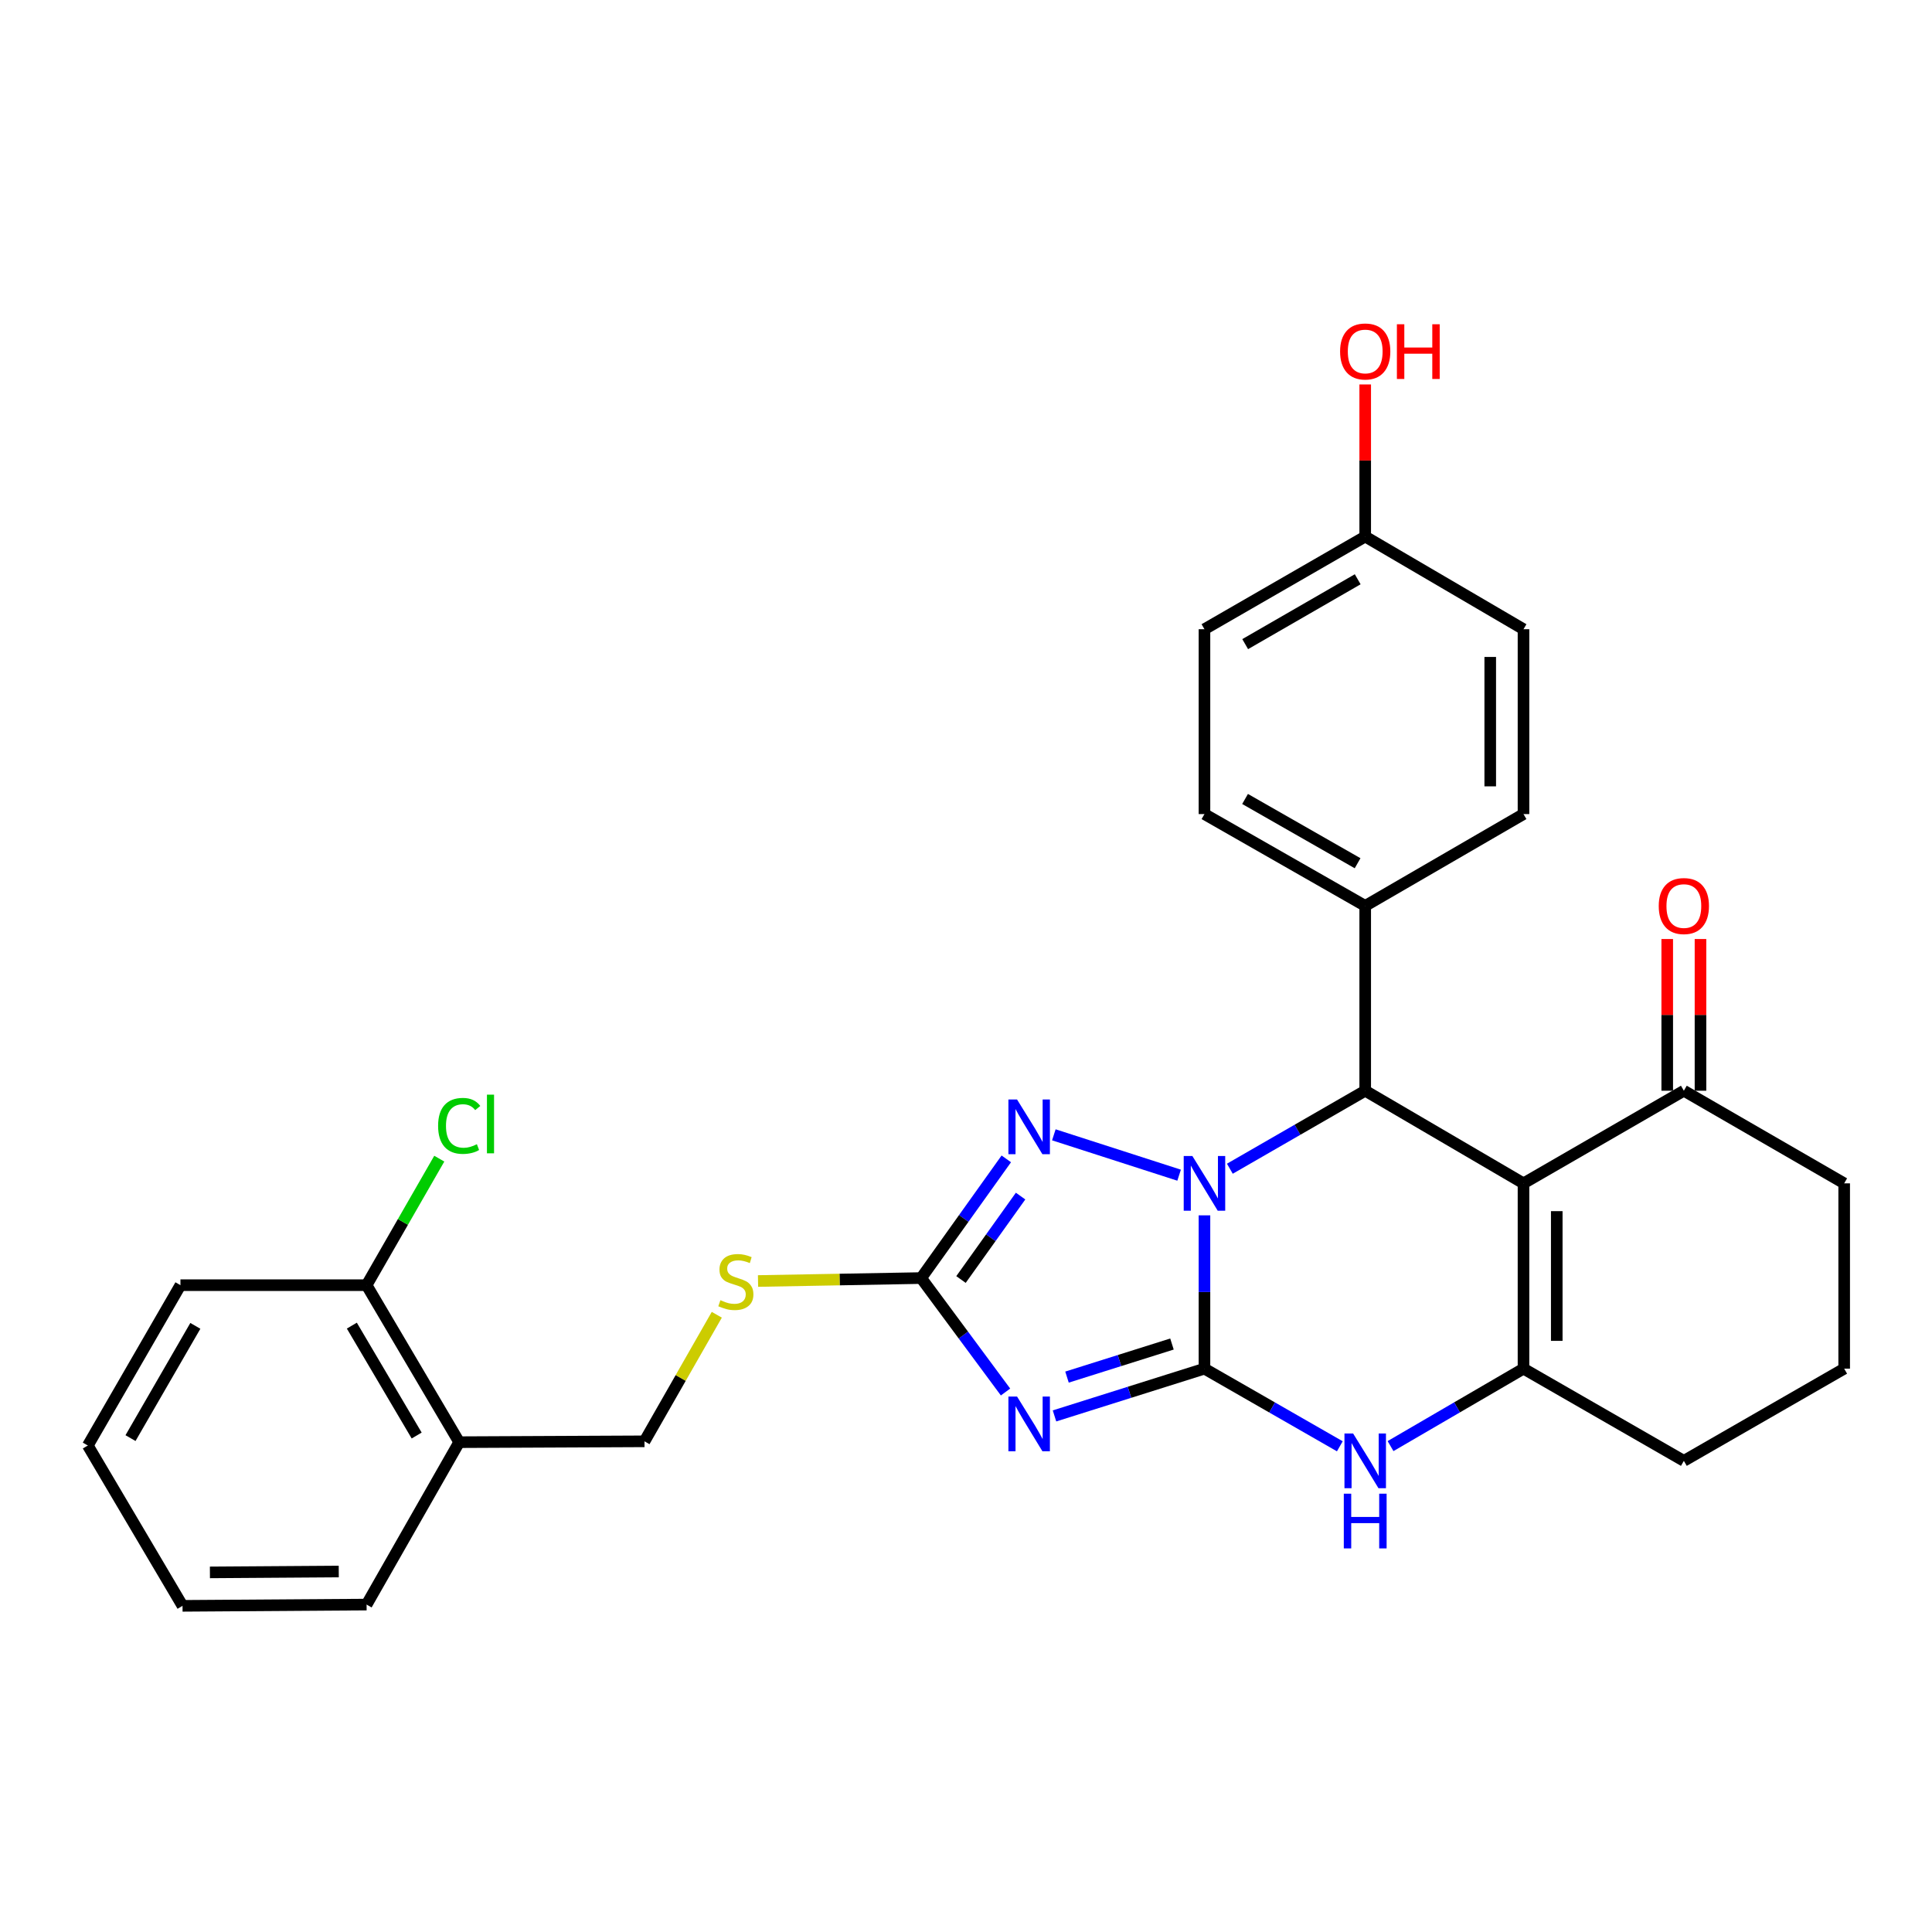 <?xml version='1.0' encoding='iso-8859-1'?>
<svg version='1.1' baseProfile='full'
              xmlns='http://www.w3.org/2000/svg'
                      xmlns:rdkit='http://www.rdkit.org/xml'
                      xmlns:xlink='http://www.w3.org/1999/xlink'
                  xml:space='preserve'
width='1000px' height='1000px' viewBox='0 0 1000 1000'>
<!-- END OF HEADER -->
<rect style='opacity:1.0;fill:#FFFFFF;stroke:none' width='1000' height='1000' x='0' y='0'> </rect>
<path class='bond-0' d='M 623.427,708.415 L 623.427,668.737' style='fill:none;fill-rule:evenodd;stroke:#000000;stroke-width:6px;stroke-linecap:butt;stroke-linejoin:miter;stroke-opacity:1' />
<path class='bond-0' d='M 623.427,668.737 L 623.427,629.06' style='fill:none;fill-rule:evenodd;stroke:#0000FF;stroke-width:6px;stroke-linecap:butt;stroke-linejoin:miter;stroke-opacity:1' />
<path class='bond-1' d='M 623.427,708.415 L 584.617,720.645' style='fill:none;fill-rule:evenodd;stroke:#000000;stroke-width:6px;stroke-linecap:butt;stroke-linejoin:miter;stroke-opacity:1' />
<path class='bond-1' d='M 584.617,720.645 L 545.807,732.875' style='fill:none;fill-rule:evenodd;stroke:#0000FF;stroke-width:6px;stroke-linecap:butt;stroke-linejoin:miter;stroke-opacity:1' />
<path class='bond-1' d='M 606.61,695.665 L 579.443,704.227' style='fill:none;fill-rule:evenodd;stroke:#000000;stroke-width:6px;stroke-linecap:butt;stroke-linejoin:miter;stroke-opacity:1' />
<path class='bond-1' d='M 579.443,704.227 L 552.276,712.788' style='fill:none;fill-rule:evenodd;stroke:#0000FF;stroke-width:6px;stroke-linecap:butt;stroke-linejoin:miter;stroke-opacity:1' />
<path class='bond-6' d='M 623.427,708.415 L 658.459,728.508' style='fill:none;fill-rule:evenodd;stroke:#000000;stroke-width:6px;stroke-linecap:butt;stroke-linejoin:miter;stroke-opacity:1' />
<path class='bond-6' d='M 658.459,728.508 L 693.492,748.601' style='fill:none;fill-rule:evenodd;stroke:#0000FF;stroke-width:6px;stroke-linecap:butt;stroke-linejoin:miter;stroke-opacity:1' />
<path class='bond-3' d='M 636.568,604.93 L 671.599,584.745' style='fill:none;fill-rule:evenodd;stroke:#0000FF;stroke-width:6px;stroke-linecap:butt;stroke-linejoin:miter;stroke-opacity:1' />
<path class='bond-3' d='M 671.599,584.745 L 706.63,564.56' style='fill:none;fill-rule:evenodd;stroke:#000000;stroke-width:6px;stroke-linecap:butt;stroke-linejoin:miter;stroke-opacity:1' />
<path class='bond-4' d='M 610.304,608.274 L 545.467,587.383' style='fill:none;fill-rule:evenodd;stroke:#0000FF;stroke-width:6px;stroke-linecap:butt;stroke-linejoin:miter;stroke-opacity:1' />
<path class='bond-7' d='M 520.463,720.501 L 498.626,691.013' style='fill:none;fill-rule:evenodd;stroke:#0000FF;stroke-width:6px;stroke-linecap:butt;stroke-linejoin:miter;stroke-opacity:1' />
<path class='bond-7' d='M 498.626,691.013 L 476.789,661.524' style='fill:none;fill-rule:evenodd;stroke:#000000;stroke-width:6px;stroke-linecap:butt;stroke-linejoin:miter;stroke-opacity:1' />
<path class='bond-2' d='M 788.561,612.502 L 788.561,708.415' style='fill:none;fill-rule:evenodd;stroke:#000000;stroke-width:6px;stroke-linecap:butt;stroke-linejoin:miter;stroke-opacity:1' />
<path class='bond-2' d='M 805.775,626.889 L 805.775,694.028' style='fill:none;fill-rule:evenodd;stroke:#000000;stroke-width:6px;stroke-linecap:butt;stroke-linejoin:miter;stroke-opacity:1' />
<path class='bond-8' d='M 788.561,612.502 L 871.563,564.56' style='fill:none;fill-rule:evenodd;stroke:#000000;stroke-width:6px;stroke-linecap:butt;stroke-linejoin:miter;stroke-opacity:1' />
<path class='bond-30' d='M 788.561,612.502 L 706.63,564.56' style='fill:none;fill-rule:evenodd;stroke:#000000;stroke-width:6px;stroke-linecap:butt;stroke-linejoin:miter;stroke-opacity:1' />
<path class='bond-9' d='M 706.63,564.56 L 706.63,468.886' style='fill:none;fill-rule:evenodd;stroke:#000000;stroke-width:6px;stroke-linecap:butt;stroke-linejoin:miter;stroke-opacity:1' />
<path class='bond-29' d='M 520.857,599.83 L 498.823,630.677' style='fill:none;fill-rule:evenodd;stroke:#0000FF;stroke-width:6px;stroke-linecap:butt;stroke-linejoin:miter;stroke-opacity:1' />
<path class='bond-29' d='M 498.823,630.677 L 476.789,661.524' style='fill:none;fill-rule:evenodd;stroke:#000000;stroke-width:6px;stroke-linecap:butt;stroke-linejoin:miter;stroke-opacity:1' />
<path class='bond-29' d='M 528.254,619.09 L 512.831,640.683' style='fill:none;fill-rule:evenodd;stroke:#0000FF;stroke-width:6px;stroke-linecap:butt;stroke-linejoin:miter;stroke-opacity:1' />
<path class='bond-29' d='M 512.831,640.683 L 497.407,662.276' style='fill:none;fill-rule:evenodd;stroke:#000000;stroke-width:6px;stroke-linecap:butt;stroke-linejoin:miter;stroke-opacity:1' />
<path class='bond-5' d='M 788.561,708.415 L 754.15,728.457' style='fill:none;fill-rule:evenodd;stroke:#000000;stroke-width:6px;stroke-linecap:butt;stroke-linejoin:miter;stroke-opacity:1' />
<path class='bond-5' d='M 754.15,728.457 L 719.74,748.5' style='fill:none;fill-rule:evenodd;stroke:#0000FF;stroke-width:6px;stroke-linecap:butt;stroke-linejoin:miter;stroke-opacity:1' />
<path class='bond-17' d='M 788.561,708.415 L 871.563,756.137' style='fill:none;fill-rule:evenodd;stroke:#000000;stroke-width:6px;stroke-linecap:butt;stroke-linejoin:miter;stroke-opacity:1' />
<path class='bond-10' d='M 476.789,661.524 L 434.572,662.286' style='fill:none;fill-rule:evenodd;stroke:#000000;stroke-width:6px;stroke-linecap:butt;stroke-linejoin:miter;stroke-opacity:1' />
<path class='bond-10' d='M 434.572,662.286 L 392.355,663.048' style='fill:none;fill-rule:evenodd;stroke:#CCCC00;stroke-width:6px;stroke-linecap:butt;stroke-linejoin:miter;stroke-opacity:1' />
<path class='bond-14' d='M 880.17,564.56 L 880.17,525.299' style='fill:none;fill-rule:evenodd;stroke:#000000;stroke-width:6px;stroke-linecap:butt;stroke-linejoin:miter;stroke-opacity:1' />
<path class='bond-14' d='M 880.17,525.299 L 880.17,486.038' style='fill:none;fill-rule:evenodd;stroke:#FF0000;stroke-width:6px;stroke-linecap:butt;stroke-linejoin:miter;stroke-opacity:1' />
<path class='bond-14' d='M 862.955,564.56 L 862.955,525.299' style='fill:none;fill-rule:evenodd;stroke:#000000;stroke-width:6px;stroke-linecap:butt;stroke-linejoin:miter;stroke-opacity:1' />
<path class='bond-14' d='M 862.955,525.299 L 862.955,486.038' style='fill:none;fill-rule:evenodd;stroke:#FF0000;stroke-width:6px;stroke-linecap:butt;stroke-linejoin:miter;stroke-opacity:1' />
<path class='bond-31' d='M 871.563,564.56 L 954.545,612.502' style='fill:none;fill-rule:evenodd;stroke:#000000;stroke-width:6px;stroke-linecap:butt;stroke-linejoin:miter;stroke-opacity:1' />
<path class='bond-15' d='M 706.63,468.886 L 623.427,421.365' style='fill:none;fill-rule:evenodd;stroke:#000000;stroke-width:6px;stroke-linecap:butt;stroke-linejoin:miter;stroke-opacity:1' />
<path class='bond-15' d='M 702.687,446.81 L 644.445,413.545' style='fill:none;fill-rule:evenodd;stroke:#000000;stroke-width:6px;stroke-linecap:butt;stroke-linejoin:miter;stroke-opacity:1' />
<path class='bond-16' d='M 706.63,468.886 L 788.561,421.365' style='fill:none;fill-rule:evenodd;stroke:#000000;stroke-width:6px;stroke-linecap:butt;stroke-linejoin:miter;stroke-opacity:1' />
<path class='bond-12' d='M 371.013,680.519 L 352.299,713.273' style='fill:none;fill-rule:evenodd;stroke:#CCCC00;stroke-width:6px;stroke-linecap:butt;stroke-linejoin:miter;stroke-opacity:1' />
<path class='bond-12' d='M 352.299,713.273 L 333.585,746.028' style='fill:none;fill-rule:evenodd;stroke:#000000;stroke-width:6px;stroke-linecap:butt;stroke-linejoin:miter;stroke-opacity:1' />
<path class='bond-11' d='M 237.682,746.468 L 333.585,746.028' style='fill:none;fill-rule:evenodd;stroke:#000000;stroke-width:6px;stroke-linecap:butt;stroke-linejoin:miter;stroke-opacity:1' />
<path class='bond-13' d='M 237.682,746.468 L 189.749,665.206' style='fill:none;fill-rule:evenodd;stroke:#000000;stroke-width:6px;stroke-linecap:butt;stroke-linejoin:miter;stroke-opacity:1' />
<path class='bond-13' d='M 215.665,743.025 L 182.112,686.142' style='fill:none;fill-rule:evenodd;stroke:#000000;stroke-width:6px;stroke-linecap:butt;stroke-linejoin:miter;stroke-opacity:1' />
<path class='bond-25' d='M 237.682,746.468 L 189.749,830.531' style='fill:none;fill-rule:evenodd;stroke:#000000;stroke-width:6px;stroke-linecap:butt;stroke-linejoin:miter;stroke-opacity:1' />
<path class='bond-19' d='M 189.749,665.206 L 208.561,632.463' style='fill:none;fill-rule:evenodd;stroke:#000000;stroke-width:6px;stroke-linecap:butt;stroke-linejoin:miter;stroke-opacity:1' />
<path class='bond-19' d='M 208.561,632.463 L 227.372,599.72' style='fill:none;fill-rule:evenodd;stroke:#00CC00;stroke-width:6px;stroke-linecap:butt;stroke-linejoin:miter;stroke-opacity:1' />
<path class='bond-26' d='M 189.749,665.206 L 93.397,665.206' style='fill:none;fill-rule:evenodd;stroke:#000000;stroke-width:6px;stroke-linecap:butt;stroke-linejoin:miter;stroke-opacity:1' />
<path class='bond-20' d='M 623.427,421.365 L 623.427,325.682' style='fill:none;fill-rule:evenodd;stroke:#000000;stroke-width:6px;stroke-linecap:butt;stroke-linejoin:miter;stroke-opacity:1' />
<path class='bond-21' d='M 788.561,421.365 L 788.561,325.682' style='fill:none;fill-rule:evenodd;stroke:#000000;stroke-width:6px;stroke-linecap:butt;stroke-linejoin:miter;stroke-opacity:1' />
<path class='bond-21' d='M 771.346,407.012 L 771.346,340.034' style='fill:none;fill-rule:evenodd;stroke:#000000;stroke-width:6px;stroke-linecap:butt;stroke-linejoin:miter;stroke-opacity:1' />
<path class='bond-24' d='M 871.563,756.137 L 954.545,708.415' style='fill:none;fill-rule:evenodd;stroke:#000000;stroke-width:6px;stroke-linecap:butt;stroke-linejoin:miter;stroke-opacity:1' />
<path class='bond-18' d='M 706.63,277.721 L 788.561,325.682' style='fill:none;fill-rule:evenodd;stroke:#000000;stroke-width:6px;stroke-linecap:butt;stroke-linejoin:miter;stroke-opacity:1' />
<path class='bond-22' d='M 706.63,277.721 L 706.63,238.357' style='fill:none;fill-rule:evenodd;stroke:#000000;stroke-width:6px;stroke-linecap:butt;stroke-linejoin:miter;stroke-opacity:1' />
<path class='bond-22' d='M 706.63,238.357 L 706.63,198.994' style='fill:none;fill-rule:evenodd;stroke:#FF0000;stroke-width:6px;stroke-linecap:butt;stroke-linejoin:miter;stroke-opacity:1' />
<path class='bond-32' d='M 706.63,277.721 L 623.427,325.682' style='fill:none;fill-rule:evenodd;stroke:#000000;stroke-width:6px;stroke-linecap:butt;stroke-linejoin:miter;stroke-opacity:1' />
<path class='bond-32' d='M 702.746,299.829 L 644.504,333.401' style='fill:none;fill-rule:evenodd;stroke:#000000;stroke-width:6px;stroke-linecap:butt;stroke-linejoin:miter;stroke-opacity:1' />
<path class='bond-23' d='M 954.545,612.502 L 954.545,708.415' style='fill:none;fill-rule:evenodd;stroke:#000000;stroke-width:6px;stroke-linecap:butt;stroke-linejoin:miter;stroke-opacity:1' />
<path class='bond-27' d='M 189.749,830.531 L 94.477,831.182' style='fill:none;fill-rule:evenodd;stroke:#000000;stroke-width:6px;stroke-linecap:butt;stroke-linejoin:miter;stroke-opacity:1' />
<path class='bond-27' d='M 175.341,813.415 L 108.651,813.87' style='fill:none;fill-rule:evenodd;stroke:#000000;stroke-width:6px;stroke-linecap:butt;stroke-linejoin:miter;stroke-opacity:1' />
<path class='bond-33' d='M 93.397,665.206 L 45.455,748.199' style='fill:none;fill-rule:evenodd;stroke:#000000;stroke-width:6px;stroke-linecap:butt;stroke-linejoin:miter;stroke-opacity:1' />
<path class='bond-33' d='M 101.111,686.266 L 67.552,744.361' style='fill:none;fill-rule:evenodd;stroke:#000000;stroke-width:6px;stroke-linecap:butt;stroke-linejoin:miter;stroke-opacity:1' />
<path class='bond-28' d='M 94.477,831.182 L 45.455,748.199' style='fill:none;fill-rule:evenodd;stroke:#000000;stroke-width:6px;stroke-linecap:butt;stroke-linejoin:miter;stroke-opacity:1' />
<path  class='atom-1' d='M 617.167 598.342
L 626.447 613.342
Q 627.367 614.822, 628.847 617.502
Q 630.327 620.182, 630.407 620.342
L 630.407 598.342
L 634.167 598.342
L 634.167 626.662
L 630.287 626.662
L 620.327 610.262
Q 619.167 608.342, 617.927 606.142
Q 616.727 603.942, 616.367 603.262
L 616.367 626.662
L 612.687 626.662
L 612.687 598.342
L 617.167 598.342
' fill='#0000FF'/>
<path  class='atom-2' d='M 526.428 722.85
L 535.708 737.85
Q 536.628 739.33, 538.108 742.01
Q 539.588 744.69, 539.668 744.85
L 539.668 722.85
L 543.428 722.85
L 543.428 751.17
L 539.548 751.17
L 529.588 734.77
Q 528.428 732.85, 527.188 730.65
Q 525.988 728.45, 525.628 727.77
L 525.628 751.17
L 521.948 751.17
L 521.948 722.85
L 526.428 722.85
' fill='#0000FF'/>
<path  class='atom-5' d='M 526.428 569.106
L 535.708 584.106
Q 536.628 585.586, 538.108 588.266
Q 539.588 590.946, 539.668 591.106
L 539.668 569.106
L 543.428 569.106
L 543.428 597.426
L 539.548 597.426
L 529.588 581.026
Q 528.428 579.106, 527.188 576.906
Q 525.988 574.706, 525.628 574.026
L 525.628 597.426
L 521.948 597.426
L 521.948 569.106
L 526.428 569.106
' fill='#0000FF'/>
<path  class='atom-7' d='M 700.37 741.977
L 709.65 756.977
Q 710.57 758.457, 712.05 761.137
Q 713.53 763.817, 713.61 763.977
L 713.61 741.977
L 717.37 741.977
L 717.37 770.297
L 713.49 770.297
L 703.53 753.897
Q 702.37 751.977, 701.13 749.777
Q 699.93 747.577, 699.57 746.897
L 699.57 770.297
L 695.89 770.297
L 695.89 741.977
L 700.37 741.977
' fill='#0000FF'/>
<path  class='atom-7' d='M 695.55 773.129
L 699.39 773.129
L 699.39 785.169
L 713.87 785.169
L 713.87 773.129
L 717.71 773.129
L 717.71 801.449
L 713.87 801.449
L 713.87 788.369
L 699.39 788.369
L 699.39 801.449
L 695.55 801.449
L 695.55 773.129
' fill='#0000FF'/>
<path  class='atom-11' d='M 372.877 672.975
Q 373.197 673.095, 374.517 673.655
Q 375.837 674.215, 377.277 674.575
Q 378.757 674.895, 380.197 674.895
Q 382.877 674.895, 384.437 673.615
Q 385.997 672.295, 385.997 670.015
Q 385.997 668.455, 385.197 667.495
Q 384.437 666.535, 383.237 666.015
Q 382.037 665.495, 380.037 664.895
Q 377.517 664.135, 375.997 663.415
Q 374.517 662.695, 373.437 661.175
Q 372.397 659.655, 372.397 657.095
Q 372.397 653.535, 374.797 651.335
Q 377.237 649.135, 382.037 649.135
Q 385.317 649.135, 389.037 650.695
L 388.117 653.775
Q 384.717 652.375, 382.157 652.375
Q 379.397 652.375, 377.877 653.535
Q 376.357 654.655, 376.397 656.615
Q 376.397 658.135, 377.157 659.055
Q 377.957 659.975, 379.077 660.495
Q 380.237 661.015, 382.157 661.615
Q 384.717 662.415, 386.237 663.215
Q 387.757 664.015, 388.837 665.655
Q 389.957 667.255, 389.957 670.015
Q 389.957 673.935, 387.317 676.055
Q 384.717 678.135, 380.357 678.135
Q 377.837 678.135, 375.917 677.575
Q 374.037 677.055, 371.797 676.135
L 372.877 672.975
' fill='#CCCC00'/>
<path  class='atom-15' d='M 858.563 468.966
Q 858.563 462.166, 861.923 458.366
Q 865.283 454.566, 871.563 454.566
Q 877.843 454.566, 881.203 458.366
Q 884.563 462.166, 884.563 468.966
Q 884.563 475.846, 881.163 479.766
Q 877.763 483.646, 871.563 483.646
Q 865.323 483.646, 861.923 479.766
Q 858.563 475.886, 858.563 468.966
M 871.563 480.446
Q 875.883 480.446, 878.203 477.566
Q 880.563 474.646, 880.563 468.966
Q 880.563 463.406, 878.203 460.606
Q 875.883 457.766, 871.563 457.766
Q 867.243 457.766, 864.883 460.566
Q 862.563 463.366, 862.563 468.966
Q 862.563 474.686, 864.883 477.566
Q 867.243 480.446, 871.563 480.446
' fill='#FF0000'/>
<path  class='atom-20' d='M 226.762 582.754
Q 226.762 575.714, 230.042 572.034
Q 233.362 568.314, 239.642 568.314
Q 245.482 568.314, 248.602 572.434
L 245.962 574.594
Q 243.682 571.594, 239.642 571.594
Q 235.362 571.594, 233.082 574.474
Q 230.842 577.314, 230.842 582.754
Q 230.842 588.354, 233.162 591.234
Q 235.522 594.114, 240.082 594.114
Q 243.202 594.114, 246.842 592.234
L 247.962 595.234
Q 246.482 596.194, 244.242 596.754
Q 242.002 597.314, 239.522 597.314
Q 233.362 597.314, 230.042 593.554
Q 226.762 589.794, 226.762 582.754
' fill='#00CC00'/>
<path  class='atom-20' d='M 252.042 566.594
L 255.722 566.594
L 255.722 596.954
L 252.042 596.954
L 252.042 566.594
' fill='#00CC00'/>
<path  class='atom-23' d='M 693.63 181.916
Q 693.63 175.116, 696.99 171.316
Q 700.35 167.516, 706.63 167.516
Q 712.91 167.516, 716.27 171.316
Q 719.63 175.116, 719.63 181.916
Q 719.63 188.796, 716.23 192.716
Q 712.83 196.596, 706.63 196.596
Q 700.39 196.596, 696.99 192.716
Q 693.63 188.836, 693.63 181.916
M 706.63 193.396
Q 710.95 193.396, 713.27 190.516
Q 715.63 187.596, 715.63 181.916
Q 715.63 176.356, 713.27 173.556
Q 710.95 170.716, 706.63 170.716
Q 702.31 170.716, 699.95 173.516
Q 697.63 176.316, 697.63 181.916
Q 697.63 187.636, 699.95 190.516
Q 702.31 193.396, 706.63 193.396
' fill='#FF0000'/>
<path  class='atom-23' d='M 723.03 167.836
L 726.87 167.836
L 726.87 179.876
L 741.35 179.876
L 741.35 167.836
L 745.19 167.836
L 745.19 196.156
L 741.35 196.156
L 741.35 183.076
L 726.87 183.076
L 726.87 196.156
L 723.03 196.156
L 723.03 167.836
' fill='#FF0000'/>
</svg>
